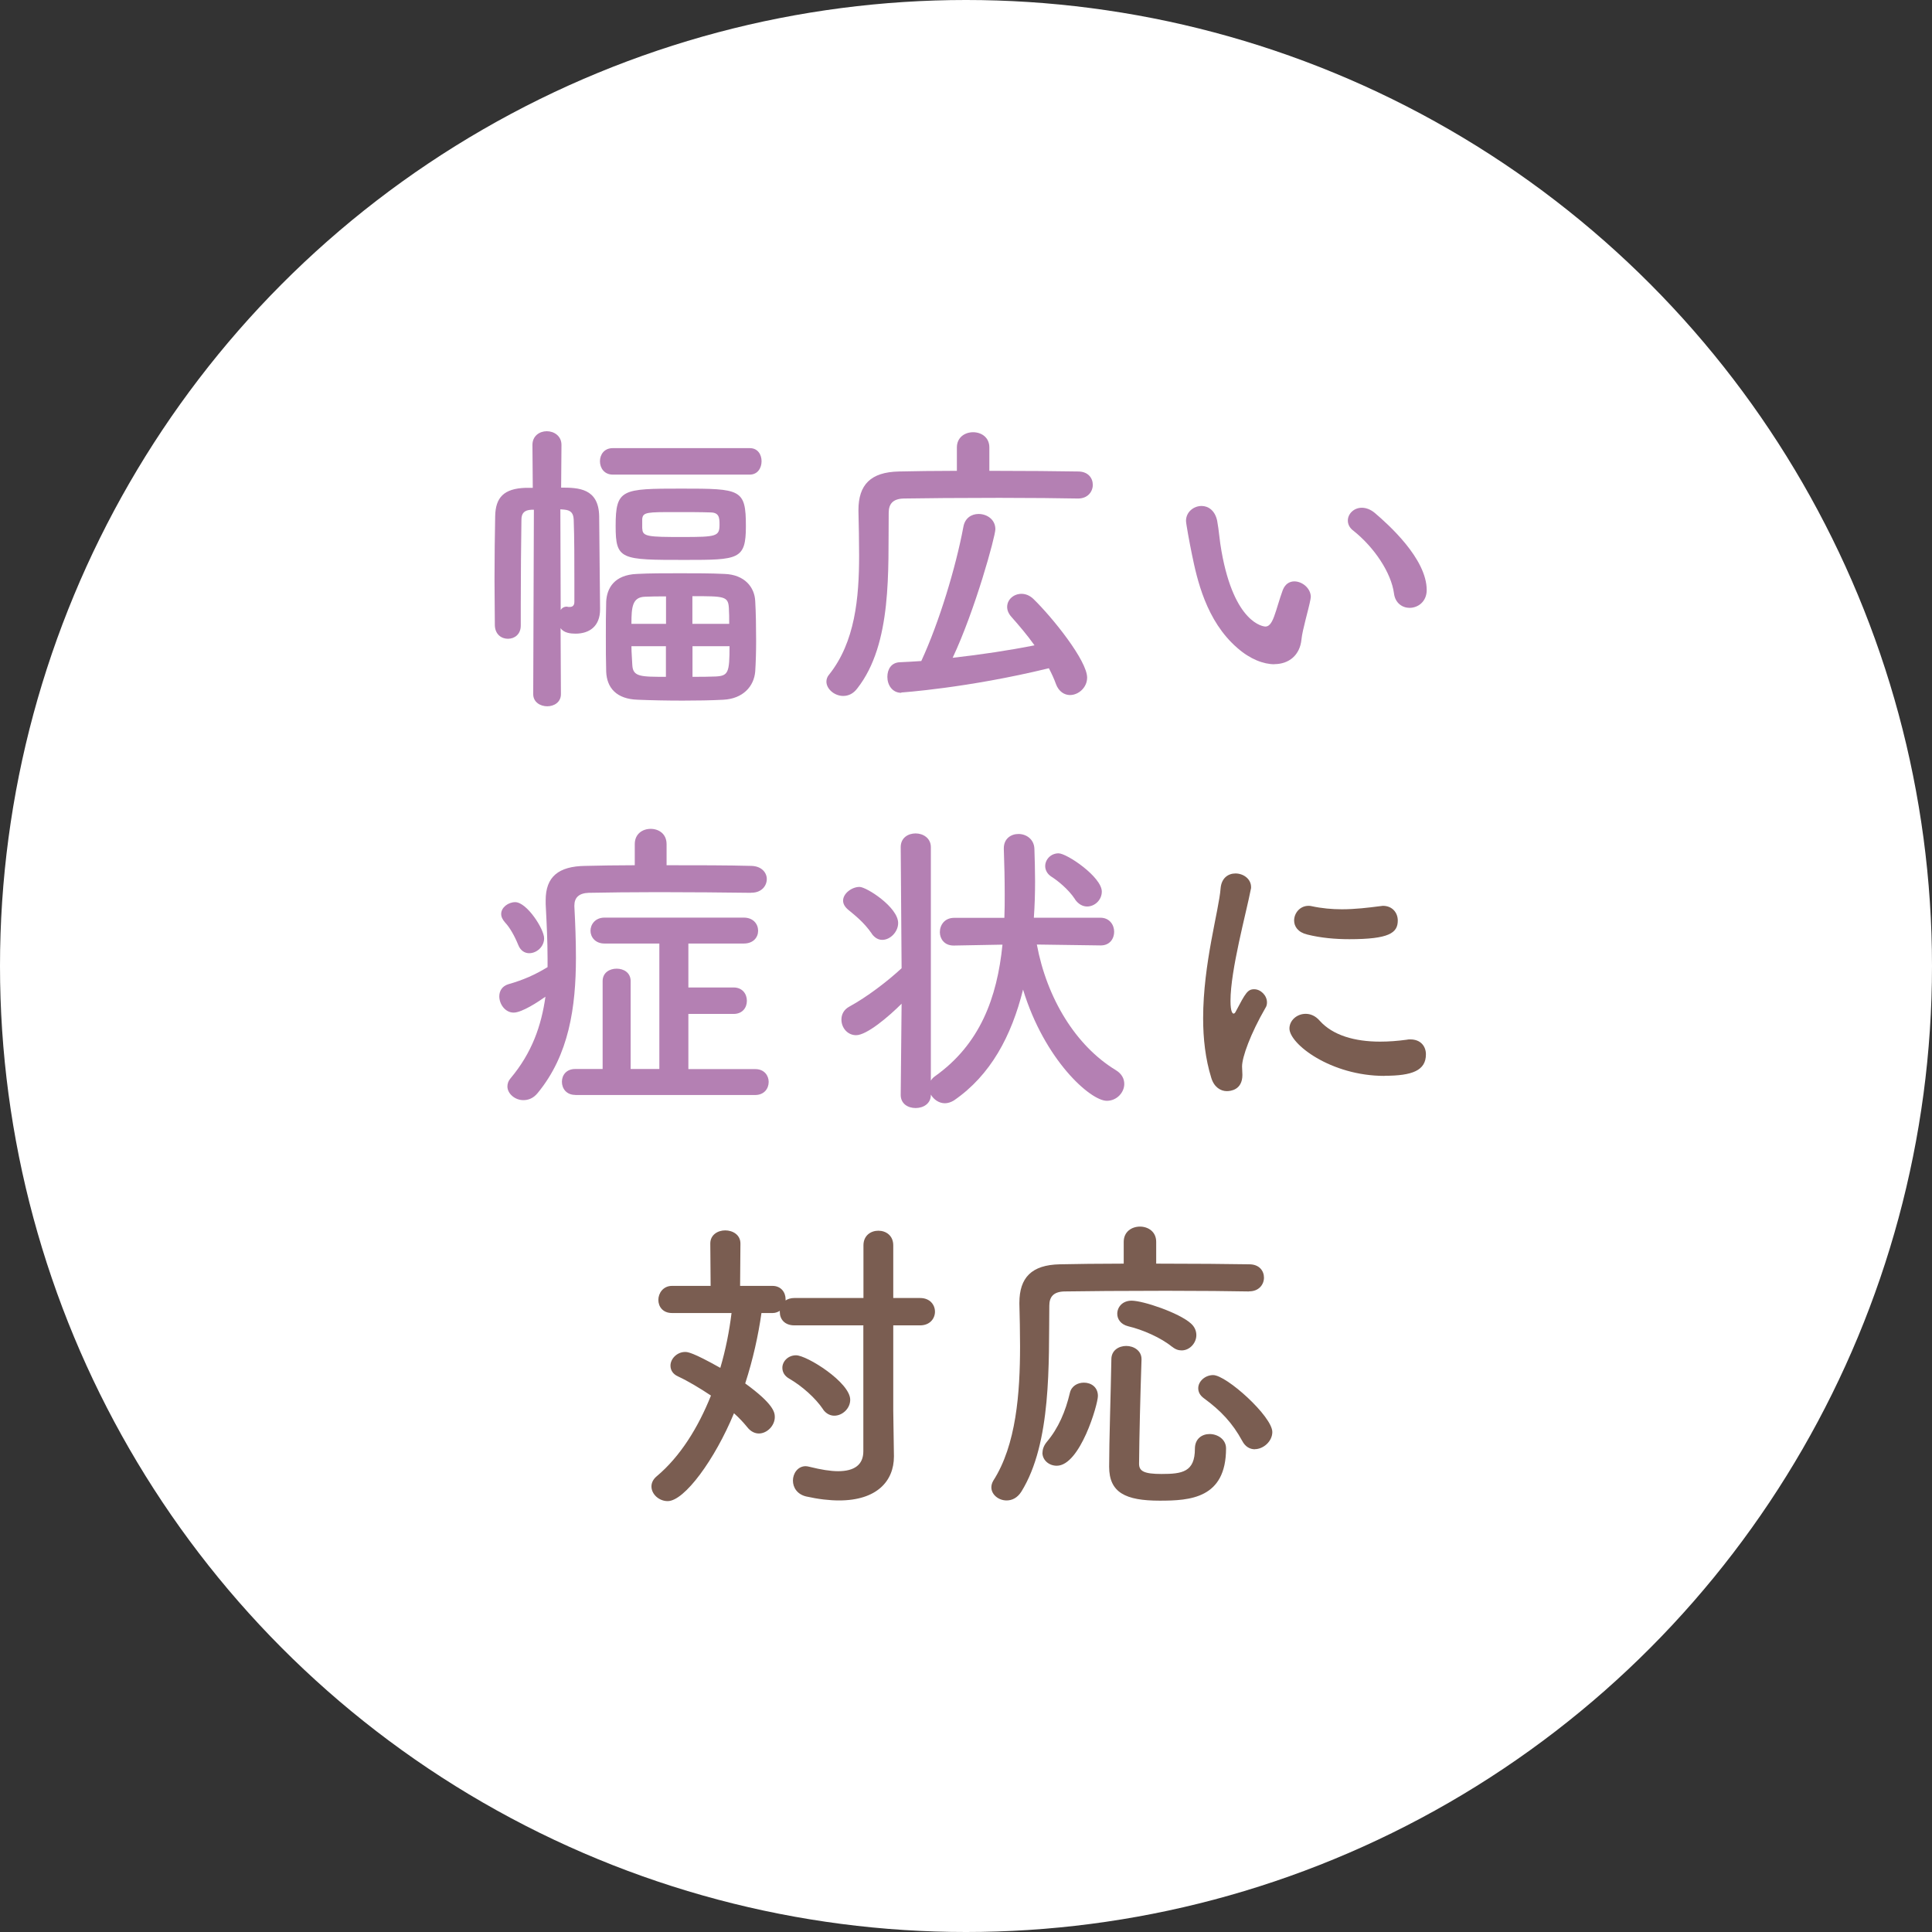 <?xml version="1.0" encoding="UTF-8"?><svg id="_レイヤー_2" xmlns="http://www.w3.org/2000/svg" viewBox="0 0 173.7 173.7"><rect x="0" y="0" width="173.7" height="173.7" fill="#333333" stroke="none"/><defs><style>.cls-1{fill:#fff;}.cls-2{fill:#b480b3;}.cls-3{fill:#7a5d51;}</style></defs><g id="contents"><circle class="cls-1" cx="86.85" cy="86.85" r="86.85"/><g><path class="cls-2" d="M48,45.83h-.22c-.64,.03-.9,.31-.9,.9-.03,2.07-.06,5.01-.06,7.67v1.85c0,.78-.56,1.18-1.15,1.18s-1.15-.39-1.18-1.2c0-1.26-.03-2.69-.03-4.14,0-2.04,.03-4.09,.06-5.68,.03-1.68,.78-2.49,2.74-2.55h.64l-.03-3.86c0-.81,.64-1.23,1.29-1.23s1.32,.42,1.32,1.23l-.03,3.84c1.57,0,3.36,.06,3.42,2.55,.03,2.21,.06,7.31,.08,8.23v.17c0,1.51-.95,2.18-2.21,2.18-.42,0-1.06-.06-1.34-.5l.03,5.94c0,.73-.62,1.09-1.23,1.09s-1.26-.36-1.26-1.09l.06-16.55Zm2.41,9.02c.11-.2,.31-.31,.56-.31,.03,0,.08,.03,.14,.03h.11c.2,0,.42-.08,.42-.45v-1.88c0-1.65,0-4-.06-5.52-.03-.53-.2-.84-.84-.9-.11,0-.25-.03-.36-.03l.03,9.04Zm4.68-12.18c-.76,0-1.15-.59-1.15-1.2s.39-1.18,1.15-1.18h12.32c.73,0,1.06,.59,1.06,1.18s-.34,1.2-1.06,1.2h-12.32Zm9.97,20.24c-1.12,.06-2.41,.08-3.67,.08-1.46,0-2.88-.03-4.06-.08-1.9-.06-2.77-1.06-2.83-2.52-.03-.98-.03-2.07-.03-3.16s0-2.18,.03-3.14c.06-1.18,.7-2.41,2.77-2.49,1.09-.06,2.46-.06,3.86-.06s2.8,0,4,.06c1.82,.06,2.72,1.2,2.77,2.46,.06,1.04,.08,2.32,.08,3.58,0,.98-.03,1.93-.08,2.72-.11,1.37-1.12,2.46-2.86,2.55Zm-3.47-12.57c-5.77,0-6.24,0-6.24-3.05,0-3.33,.56-3.36,5.91-3.36s5.8,.03,5.8,3.39c0,3-.67,3.02-5.46,3.02Zm-1.71,3.28c-.73,0-1.34,0-1.88,.03-1.15,.03-1.23,.92-1.23,2.44h3.11v-2.46Zm0,4.48h-3.11c0,.59,.06,1.15,.08,1.71,.06,1.04,.76,1.04,3.02,1.04v-2.74Zm-2.13-10.58c0,.73,.53,.76,3.61,.76s3.33-.06,3.33-1.12c0-.62-.03-1.09-.84-1.09-.87-.03-2.02-.03-3.11-.03-2.55,0-2.94,0-3,.62v.87Zm7.81,8.57c0-.5,0-.98-.03-1.43-.06-1.06-.42-1.06-3.28-1.06v2.49h3.3Zm-3.3,2.02v2.74c.73,0,1.46,0,2.1-.03,1.12-.06,1.23-.36,1.23-2.72h-3.33Z"/><path class="cls-2" d="M96.89,44.82c-1.51-.03-4.23-.06-7.03-.06-3.42,0-6.94,.03-8.62,.06-.98,.03-1.34,.5-1.34,1.29-.06,5.12,.34,11.76-2.83,15.79-.36,.48-.81,.67-1.26,.67-.78,0-1.51-.62-1.51-1.29,0-.22,.08-.45,.25-.64,2.32-2.91,2.69-6.86,2.69-10.7,0-1.37-.03-2.72-.06-4v-.08c0-2.27,1.09-3.42,3.64-3.47,1.37-.03,3.22-.06,5.21-.06v-2.1c0-.92,.73-1.37,1.46-1.37s1.46,.45,1.46,1.37v2.1c3.16,0,6.24,.03,7.98,.06,.9,0,1.32,.59,1.32,1.2s-.45,1.23-1.32,1.23h-.03Zm-15.85,17.47c-.84,0-1.26-.73-1.26-1.43s.36-1.29,1.12-1.32c.64-.03,1.26-.06,1.93-.11,1.62-3.5,3.11-8.46,3.78-12.04,.14-.84,.76-1.18,1.37-1.18,.76,0,1.51,.5,1.51,1.37,0,.64-1.82,7.28-3.84,11.56,2.52-.28,5.1-.67,7.36-1.12-.64-.9-1.37-1.76-2.07-2.55-.28-.31-.39-.62-.39-.9,0-.67,.59-1.18,1.29-1.18,.36,0,.73,.14,1.06,.45,1.76,1.71,4.84,5.57,4.84,7.08,0,.9-.78,1.57-1.54,1.57-.5,0-1.01-.31-1.26-.98-.17-.48-.39-.95-.64-1.43-7.34,1.79-13.27,2.18-13.27,2.18Z"/><path class="cls-2" d="M114.58,59.72c-.98,0-2.18-.45-3.33-1.46-2.83-2.44-3.64-6.24-4.09-8.43-.22-1.06-.53-2.77-.53-3,0-.81,.7-1.34,1.4-1.34,.59,0,1.2,.39,1.4,1.32,.17,.9,.22,1.85,.39,2.74,1.15,6.52,3.78,6.78,3.95,6.78,.28,0,.53-.22,.78-.9,.25-.67,.45-1.48,.78-2.38,.22-.56,.62-.78,1.04-.78,.73,0,1.48,.64,1.48,1.4,0,.08-.03,.14-.03,.22-.17,.92-.73,2.74-.81,3.61-.14,1.4-1.12,2.21-2.44,2.21Zm10.75-6.36c-.25-1.88-1.79-4.17-3.67-5.66-.34-.25-.48-.59-.48-.9,0-.59,.53-1.15,1.26-1.15,.36,0,.78,.14,1.18,.48,1.18,1.01,4.65,4.09,4.65,6.92,0,1.04-.78,1.6-1.54,1.6-.64,0-1.29-.42-1.4-1.29Z"/><path class="cls-2" d="M67.54,80.27c-2.35-.03-5.46-.06-8.37-.06-2.38,0-4.65,.03-6.24,.06-.9,.03-1.29,.45-1.29,1.15v.08c.08,1.51,.14,3.05,.14,4.59,0,4.45-.62,8.76-3.44,12.18-.39,.48-.84,.64-1.29,.64-.76,0-1.43-.59-1.43-1.23,0-.25,.08-.5,.28-.73,1.93-2.3,2.77-4.73,3.14-7.34-.59,.42-2.1,1.43-2.86,1.43s-1.29-.76-1.29-1.46c0-.48,.25-.92,.81-1.09,1.37-.39,2.44-.87,3.53-1.54v-.73c0-1.6-.08-3.22-.17-4.93v-.36c0-2.1,1.15-3.05,3.56-3.08,1.29-.03,2.83-.06,4.45-.06v-1.9c0-.92,.7-1.37,1.43-1.37s1.43,.45,1.43,1.37v1.9c2.74,0,5.54,0,7.64,.06,.92,.03,1.37,.62,1.37,1.18,0,.62-.48,1.23-1.37,1.23h-.03Zm-20.94,4.7c-.34-.84-.78-1.6-1.18-2.02-.25-.28-.36-.53-.36-.78,0-.59,.64-1.06,1.26-1.06,1.04,0,2.6,2.41,2.6,3.25,0,.76-.67,1.34-1.34,1.34-.39,0-.78-.22-.98-.73Zm5.12,13.47c-.81,0-1.2-.59-1.2-1.18s.39-1.15,1.2-1.15h2.46v-7.9c0-.76,.62-1.12,1.26-1.12s1.26,.36,1.26,1.12v7.9h2.58v-11.28h-4.93c-.84,0-1.26-.59-1.26-1.15s.42-1.18,1.26-1.18h12.52c.87,0,1.29,.59,1.29,1.18s-.42,1.15-1.29,1.15h-4.98v3.95h4.06c.81,0,1.2,.59,1.2,1.2s-.39,1.18-1.2,1.18h-4.06v4.96h6.02c.81,0,1.2,.59,1.2,1.15,0,.59-.39,1.18-1.23,1.18h-16.16Z"/><path class="cls-2" d="M98.93,85l-5.71-.08c.9,4.84,3.5,9.1,7.08,11.28,.56,.34,.78,.78,.78,1.26,0,.76-.67,1.51-1.57,1.51-1.48,0-5.6-3.67-7.53-10-1.04,4.17-2.91,7.7-6.22,9.97-.28,.17-.56,.25-.81,.25-.53,0-1.01-.34-1.26-.78v.03c0,.78-.67,1.18-1.37,1.18s-1.34-.39-1.34-1.18l.08-8.2c-1.2,1.2-3.14,2.83-4.09,2.83-.78,0-1.32-.67-1.32-1.4,0-.45,.2-.9,.73-1.18,1.54-.84,3.39-2.24,4.68-3.44l-.08-10.89c0-.84,.67-1.23,1.34-1.23s1.37,.42,1.37,1.23v21c.08-.14,.2-.28,.36-.39,4.06-2.88,5.6-7.06,6.08-11.84l-4.34,.08h-.06c-.84,0-1.23-.62-1.23-1.2,0-.64,.42-1.29,1.29-1.29h4.51c.03-.7,.03-1.4,.03-2.1,0-1.34-.03-2.69-.08-4.09v-.06c0-.87,.64-1.29,1.32-1.29s1.4,.45,1.43,1.34c.03,.98,.06,1.93,.06,2.91,0,1.09-.03,2.18-.11,3.28h5.99c.81,0,1.23,.64,1.23,1.26s-.39,1.23-1.2,1.23h-.03Zm-20.55-1.06c-.73-1.06-1.6-1.71-2.1-2.13-.34-.28-.48-.56-.48-.84,0-.64,.78-1.23,1.48-1.23,.62,0,3.47,1.82,3.47,3.25,0,.78-.7,1.51-1.43,1.51-.34,0-.67-.17-.95-.56Zm18.28-3.08c-.62-.95-1.65-1.74-2.13-2.04-.39-.25-.56-.62-.56-.95,0-.59,.5-1.15,1.2-1.15,.76,0,3.89,2.13,3.89,3.44,0,.76-.64,1.34-1.32,1.34-.39,0-.78-.2-1.09-.64Z"/><path class="cls-3" d="M108.9,96.9c-.53-1.71-.73-3.53-.73-5.35,0-4.93,1.43-9.74,1.57-11.68,.08-.95,.7-1.34,1.34-1.34,.7,0,1.4,.48,1.4,1.23,0,.06,0,.14-.03,.22-.39,2.04-1.82,7.22-1.82,10,0,1.04,.2,1.15,.28,1.15,.06,0,.14-.06,.2-.2,.87-1.65,1.06-1.99,1.65-1.99s1.15,.56,1.15,1.18c0,.17-.03,.34-.14,.5-1.34,2.32-2.1,4.42-2.1,5.26,0,.25,.03,.5,.03,.76,0,1.37-1.09,1.46-1.4,1.46-.56,0-1.15-.36-1.4-1.2Zm15.57-.17c-4.84,0-8.54-2.88-8.54-4.26,0-.73,.67-1.32,1.46-1.32,.42,0,.87,.17,1.26,.62,1.18,1.32,3.16,1.88,5.43,1.88,.78,0,1.57-.06,2.38-.17,.11-.03,.22-.03,.34-.03,.95,0,1.4,.64,1.4,1.34,0,1.46-1.23,1.93-3.72,1.93Zm-3.16-12.29c-1.23,0-2.55-.11-3.78-.42-.84-.2-1.18-.73-1.18-1.26,0-.67,.53-1.32,1.29-1.32,.08,0,.17,0,.28,.03,.92,.2,1.85,.28,2.72,.28,1.2,0,2.35-.14,3.44-.28,.08,0,.17-.03,.25-.03,.87,0,1.34,.64,1.34,1.32,0,1.12-.78,1.68-4.37,1.68Z"/><path class="cls-3" d="M77.65,119.16h-6.22c-.92,0-1.32-.59-1.32-1.2v-.11c-.17,.11-.39,.2-.64,.2h-1.01c-.28,1.99-.76,4.17-1.46,6.33,2.55,1.85,2.66,2.6,2.66,3.02,0,.78-.7,1.48-1.43,1.48-.36,0-.73-.17-1.04-.56-.34-.42-.73-.84-1.2-1.26-1.71,4.14-4.45,7.9-5.96,7.9-.78,0-1.46-.62-1.46-1.32,0-.31,.14-.64,.48-.92,2.1-1.76,3.72-4.37,4.87-7.25-1.01-.67-2.04-1.29-2.94-1.71-.5-.22-.7-.59-.7-.98,0-.62,.59-1.23,1.32-1.23,.22,0,.67,.03,3.16,1.43,.48-1.62,.81-3.3,1.01-4.93h-5.35c-.84,0-1.23-.59-1.23-1.18s.42-1.26,1.23-1.26h3.47l-.03-3.81c0-.78,.67-1.18,1.34-1.18s1.37,.39,1.37,1.18l-.03,3.81h2.91c.78,0,1.18,.59,1.18,1.2v.11c.2-.14,.48-.22,.78-.22h6.22v-4.73c0-.9,.67-1.32,1.34-1.32s1.34,.42,1.34,1.32v4.73h2.41c.9,0,1.34,.62,1.34,1.23s-.45,1.23-1.34,1.23h-2.41v7.7l.06,4.03v.06c0,2.21-1.54,3.95-4.93,3.95-.87,0-1.85-.11-2.97-.36-.81-.2-1.18-.81-1.18-1.43s.42-1.29,1.15-1.29c.11,0,.22,.03,.36,.06,1.01,.25,1.85,.39,2.55,.39,1.48,0,2.27-.59,2.27-1.79v-11.31Zm-3.64,7.56c-.7-1.04-1.9-2.1-3.05-2.77-.45-.25-.62-.62-.62-.98,0-.56,.5-1.12,1.23-1.12,.98,0,4.87,2.44,4.87,4,0,.78-.7,1.43-1.43,1.43-.36,0-.73-.17-1.01-.56Z"/><path class="cls-3" d="M112.29,116.11c-1.51-.03-4.42-.06-7.45-.06-3.67,0-7.48,.03-9.16,.06-.98,.03-1.34,.5-1.34,1.29-.06,5.12,.22,12.32-2.52,16.72-.36,.56-.84,.78-1.32,.78-.73,0-1.37-.53-1.37-1.18,0-.2,.06-.39,.17-.59,2.07-3.22,2.41-7.9,2.41-12.1,0-1.34-.03-2.63-.06-3.81v-.08c0-2.27,1.09-3.42,3.64-3.47,1.43-.03,3.5-.06,5.74-.06v-1.96c0-.92,.73-1.37,1.46-1.37s1.46,.45,1.46,1.37v1.96c3.36,0,6.64,.03,8.37,.06,.9,0,1.32,.59,1.32,1.2s-.45,1.23-1.32,1.23h-.03Zm-18.56,14.5c0-.31,.11-.64,.39-.98,1.04-1.23,1.68-2.74,2.07-4.4,.14-.62,.7-.92,1.26-.92,.64,0,1.26,.39,1.26,1.2,0,.76-1.6,6.27-3.7,6.27-.7,0-1.29-.5-1.29-1.18Zm10.53,4.31c-3.08,0-4.54-.73-4.54-3.05s.14-6.33,.2-9.66c0-.81,.67-1.2,1.34-1.2s1.37,.42,1.37,1.18v.06c-.11,3.3-.2,6.92-.22,9.35,0,.67,.45,.92,2.02,.92,1.85,0,3-.17,3-2.27,0-.9,.64-1.32,1.32-1.32,.73,0,1.48,.48,1.48,1.29,0,4.51-3.25,4.7-5.96,4.7Zm1.12-13.83c-.98-.81-2.63-1.54-3.95-1.85-.67-.17-.98-.64-.98-1.12,0-.59,.45-1.18,1.29-1.18,1.04,0,4.26,1.09,5.32,2.04,.36,.31,.5,.7,.5,1.06,0,.7-.59,1.37-1.32,1.37-.28,0-.56-.08-.87-.34Zm7.45,9.21c-.45,0-.87-.22-1.15-.76-.87-1.6-1.93-2.72-3.42-3.81-.39-.28-.53-.59-.53-.92,0-.62,.62-1.18,1.34-1.18,1.2,0,5.32,3.72,5.32,5.12,0,.84-.81,1.54-1.57,1.54Z"/></g></g></svg>